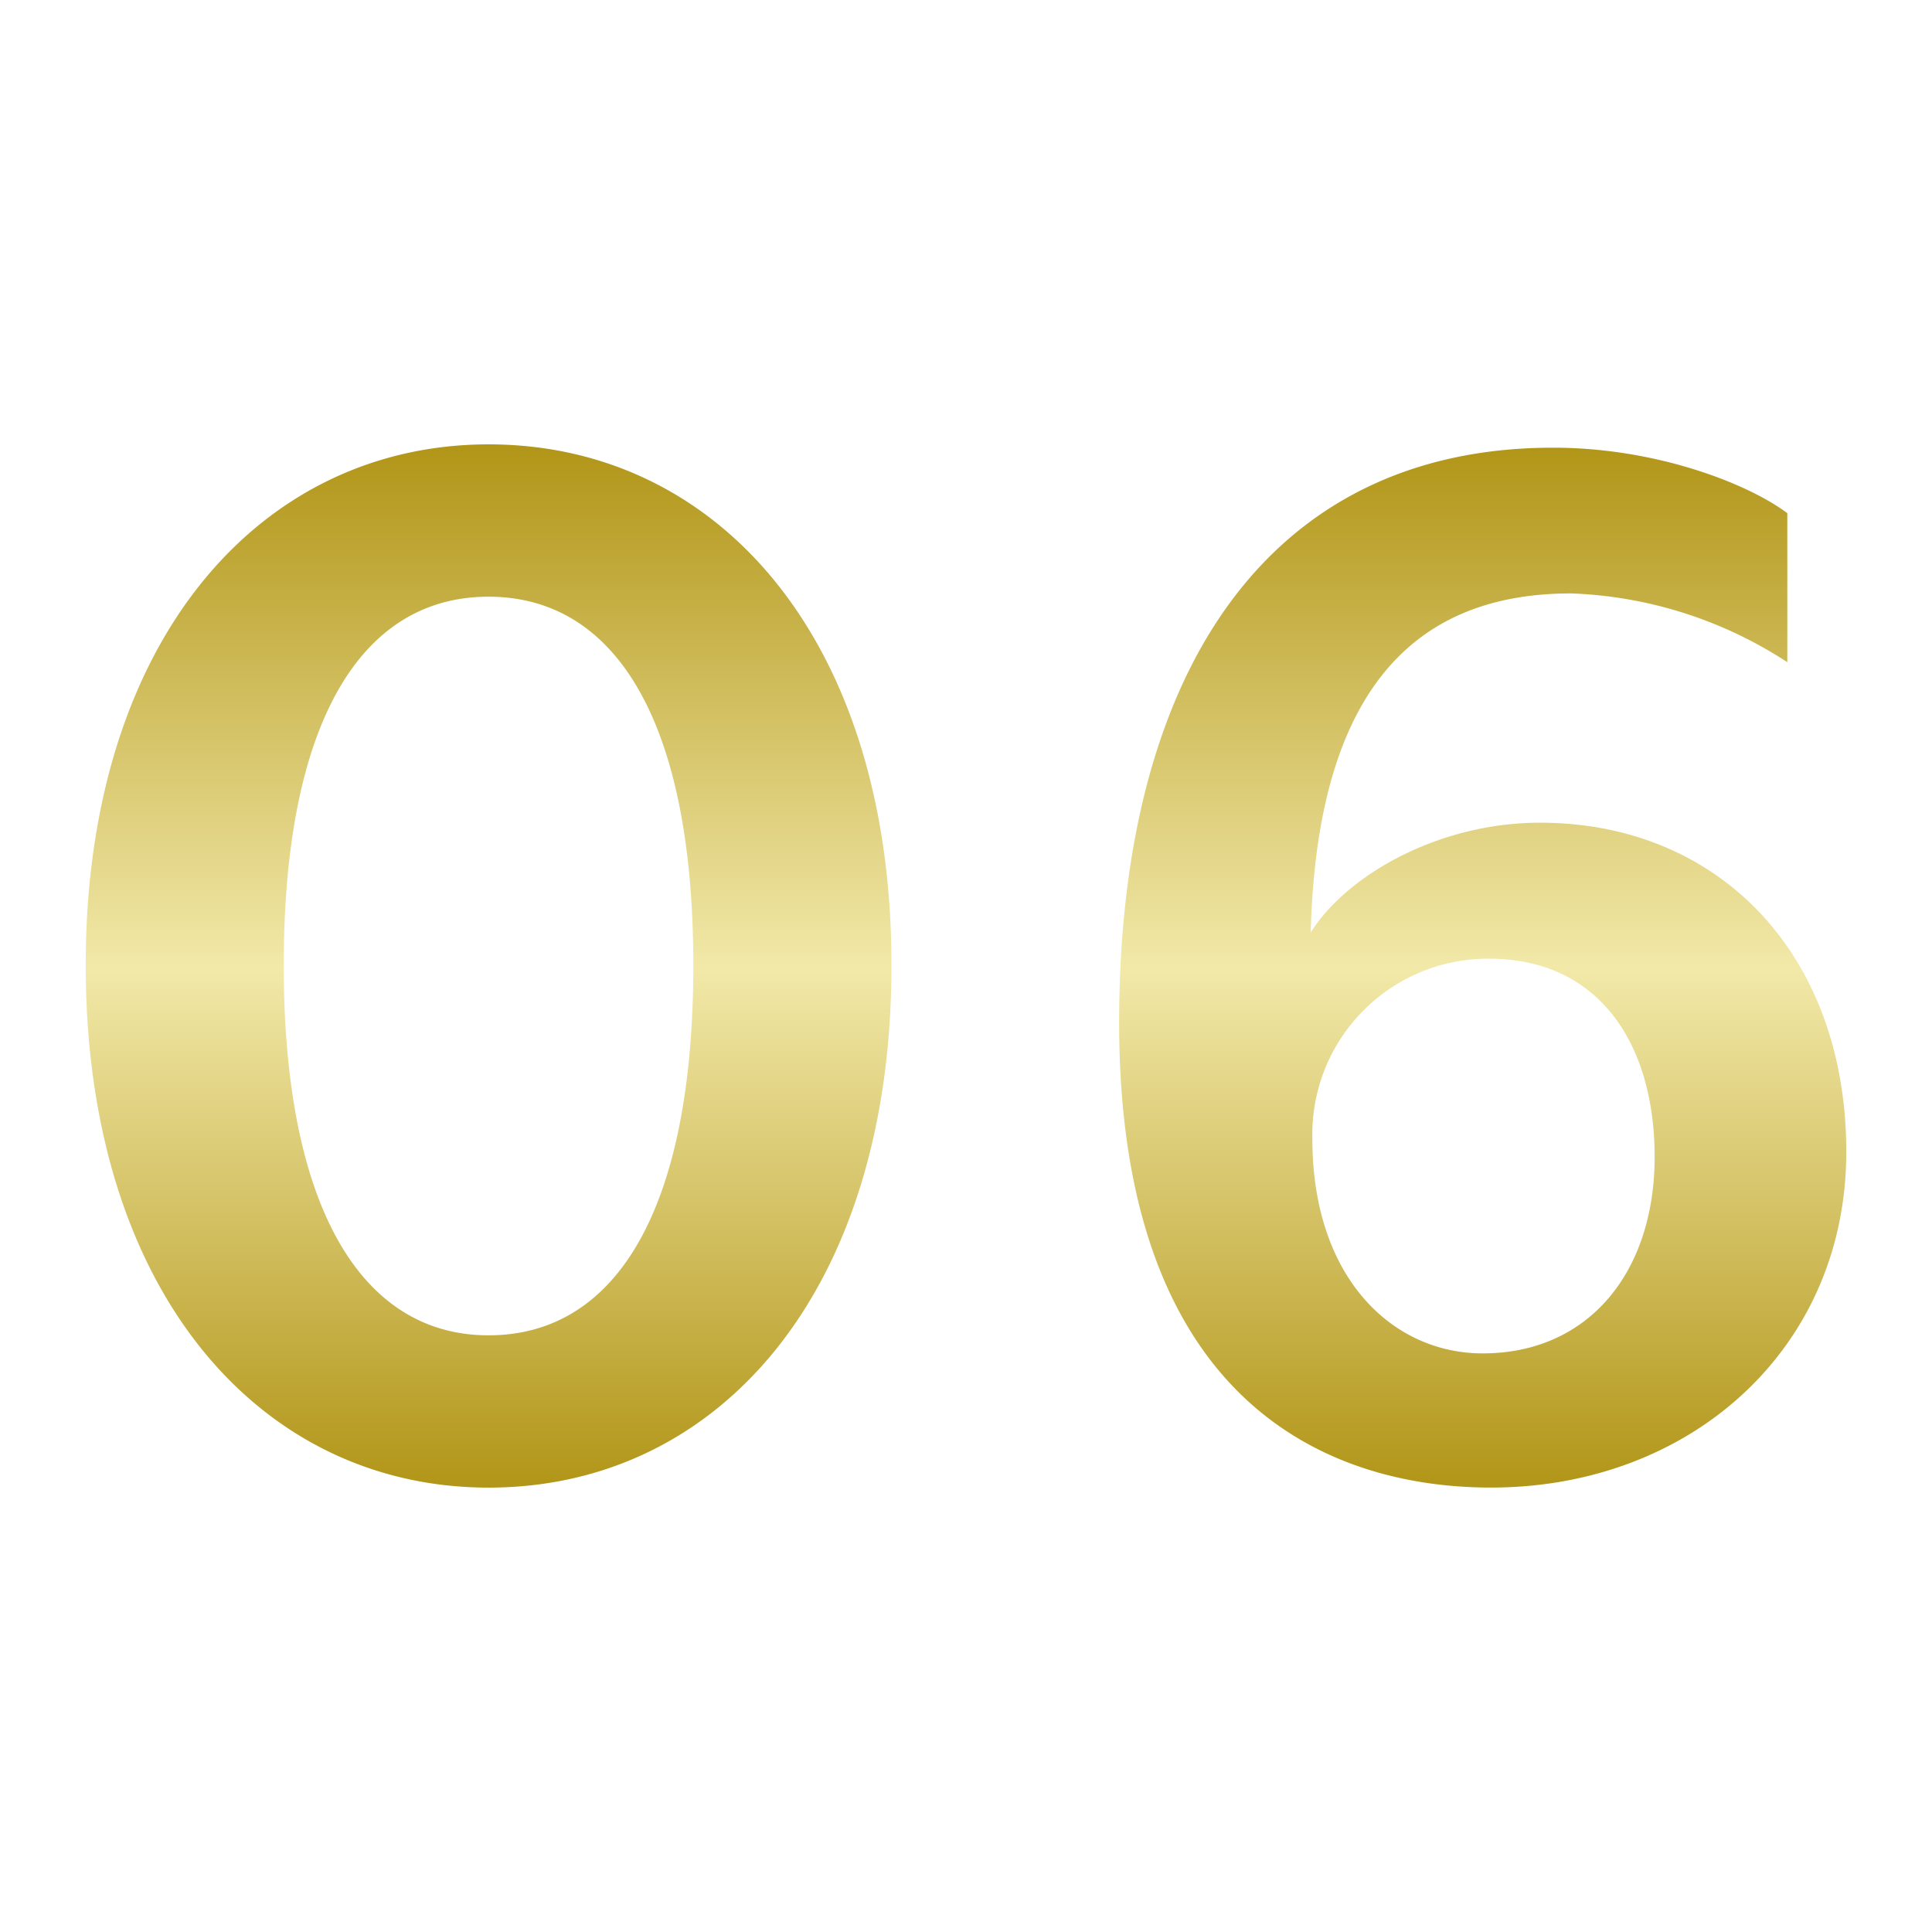 <svg xmlns="http://www.w3.org/2000/svg" xmlns:xlink="http://www.w3.org/1999/xlink" width="100" height="100" viewBox="0 0 100 100">
  <defs>
    <linearGradient id="linear-gradient" x1="0.5" x2="0.5" y2="1" gradientUnits="objectBoundingBox">
      <stop offset="0" stop-color="#b29619"/>
      <stop offset="0.502" stop-color="#f2e9a9"/>
      <stop offset="1" stop-color="#b29619"/>
    </linearGradient>
  </defs>
  <g id="グループ_513" data-name="グループ 513" transform="translate(444 -12884)">
    <rect id="長方形_1184" data-name="長方形 1184" width="100" height="100" transform="translate(-444 12884)" fill="none"/>
    <path id="パス_650" data-name="パス 650" d="M-17.79-41.864c0-16.869-8.985-26.958-20.853-26.958-11.783,0-20.853,10.087-20.853,26.958,0,16.954,9.07,27.041,20.853,27.041C-26.775-14.823-17.79-24.91-17.79-41.864Zm-10.257,0c0,12.631-3.984,19.158-10.6,19.158-6.527,0-10.6-6.527-10.6-19.158,0-12.546,3.984-19.073,10.6-19.073s10.6,6.527,10.6,19.073ZM31.63-32.2c0-10.257-6.612-17.039-15.852-17.039-5.256,0-10,2.713-11.868,5.68C4.25-56.783,9.845-61.107,17.389-61.107a21.864,21.864,0,0,1,11.189,3.56v-7.713C26.544-66.787,21.8-68.65,16.457-68.65,1.707-68.65-6.007-57.037-6.007-38.9c0,19.921,11.1,24.074,19.245,24.074C23.577-14.823,31.63-22.028,31.63-32.2Zm-18.481-10c5.68,0,8.562,4.408,8.562,10.257,0,5.934-3.391,10.172-8.9,10.172-4.662,0-8.816-3.9-8.816-11.1a9.082,9.082,0,0,1,2.6-6.605A9.082,9.082,0,0,1,13.151-42.2Z" transform="translate(-380.067 12975.822)" fill="url(#linear-gradient)"/>
  </g>
</svg>
